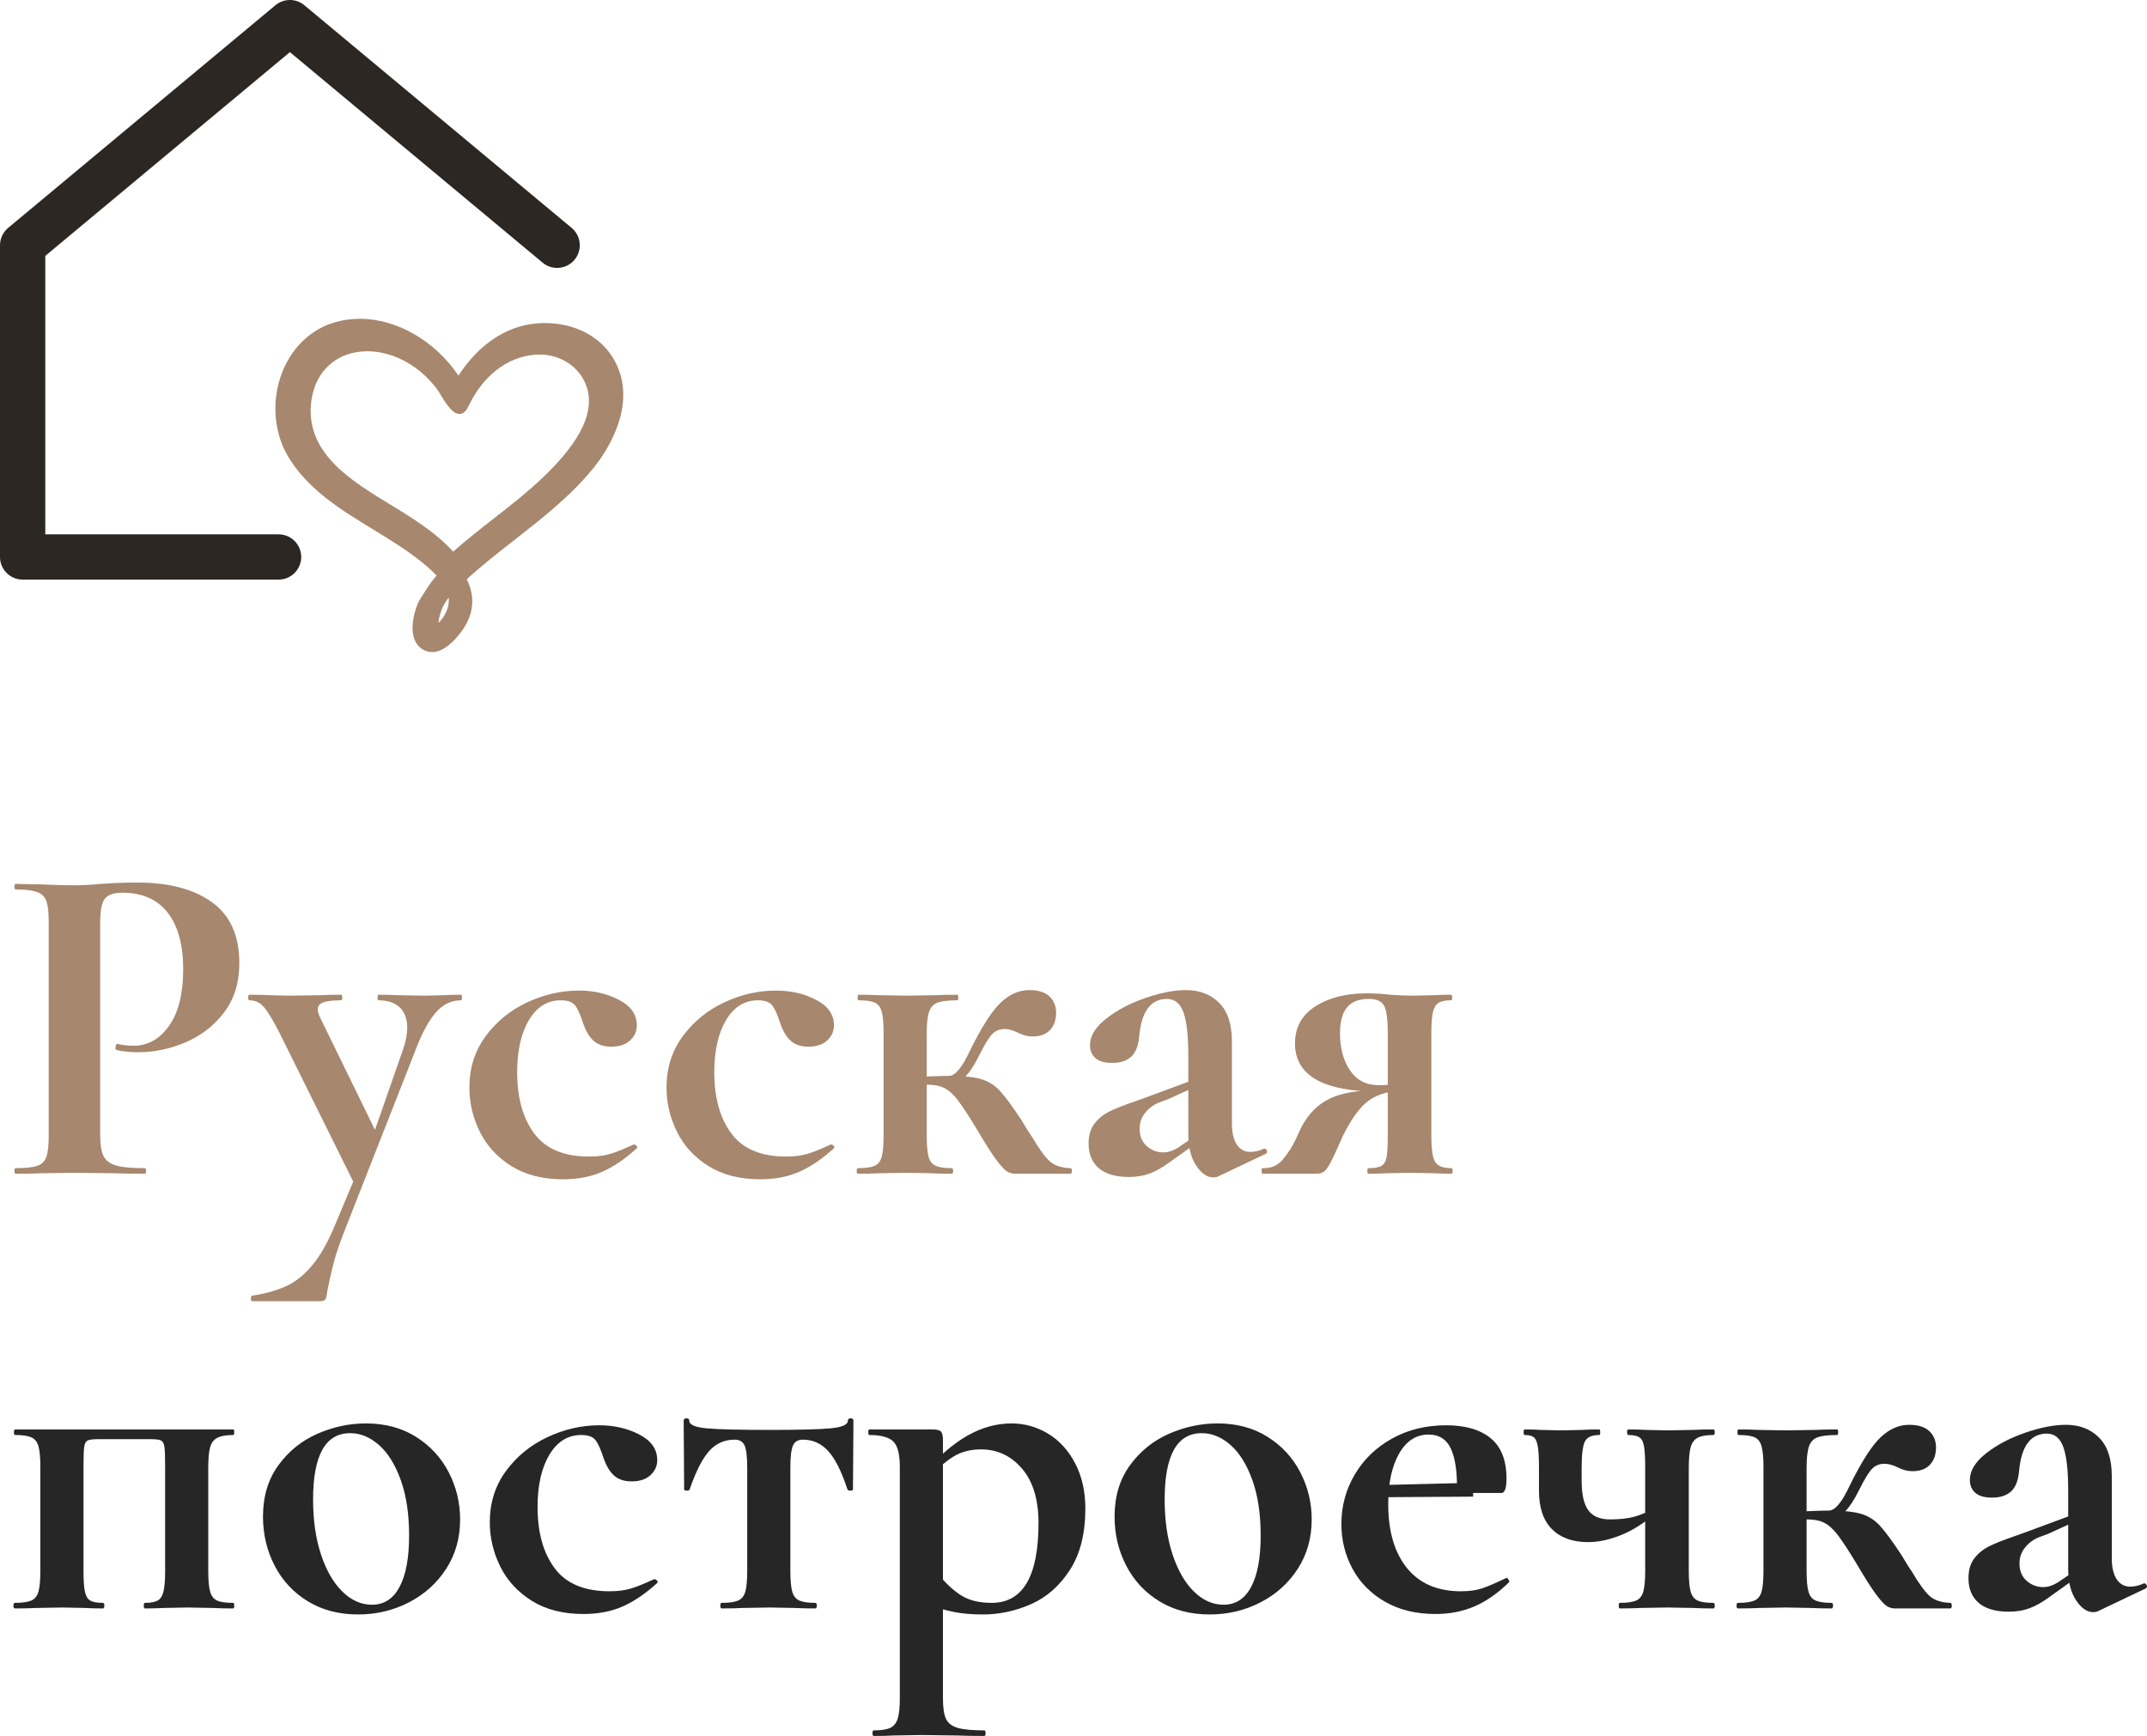 <?xml version="1.0" encoding="utf-8"?>
<svg width="148.125px" height="119.8px" viewBox="0 0 148.125 119.8" version="1.1" xmlns:xlink="http://www.w3.org/1999/xlink" xmlns="http://www.w3.org/2000/svg">
  <g id="Группа">
    <path d="M144.736 111.192C144.65 111.235 144.544 111.256 144.416 111.256C143.989 111.256 143.594 110.984 143.232 110.44C142.869 109.896 142.688 109.176 142.688 108.28L142.688 102.84C142.688 101.475 142.576 100.483 142.352 99.864C142.128 99.245 141.749 98.936 141.216 98.936C140.085 98.936 139.445 99.811 139.296 101.56C139.232 102.2 139.045 102.659 138.736 102.936C138.426 103.213 137.994 103.352 137.44 103.352C136.906 103.352 136.517 103.24 136.272 103.016C136.026 102.792 135.904 102.499 135.904 102.136C135.904 101.496 136.277 100.883 137.024 100.296C137.77 99.709 138.672 99.235 139.728 98.872C140.784 98.509 141.717 98.328 142.528 98.328C143.466 98.328 144.229 98.621 144.816 99.208C145.402 99.795 145.696 100.685 145.696 101.88L145.696 107.544C145.696 108.163 145.808 108.643 146.032 108.984C146.256 109.325 146.57 109.496 146.976 109.496C147.274 109.496 147.584 109.421 147.904 109.272L147.936 109.272C148.021 109.272 148.08 109.32 148.112 109.416C148.144 109.512 148.117 109.581 148.032 109.624L144.736 111.192ZM138.592 111.224C137.674 111.224 136.981 111.021 136.512 110.616C136.042 110.211 135.808 109.645 135.808 108.92C135.808 108.344 135.946 107.88 136.224 107.528C136.501 107.176 136.848 106.899 137.264 106.696C137.68 106.493 138.261 106.264 139.008 106.008L139.808 105.72L143.008 104.536L143.136 105.016L141.312 105.848C141.248 105.869 141.034 105.949 140.672 106.088C140.309 106.227 139.994 106.456 139.728 106.776C139.461 107.096 139.328 107.469 139.328 107.896C139.328 108.408 139.493 108.808 139.824 109.096C140.154 109.384 140.533 109.528 140.96 109.528C141.301 109.528 141.653 109.411 142.016 109.176L143.616 108.088L143.648 108.6L141.408 110.2C140.917 110.563 140.458 110.824 140.032 110.984C139.605 111.144 139.125 111.224 138.592 111.224L138.592 111.224ZM119.904 111C119.84 111 119.808 110.936 119.808 110.808C119.808 110.68 119.84 110.616 119.904 110.616C120.416 110.616 120.794 110.563 121.04 110.456C121.285 110.349 121.45 110.141 121.536 109.832C121.621 109.523 121.664 109.048 121.664 108.408L121.664 101.24C121.664 100.6 121.621 100.125 121.536 99.816C121.45 99.507 121.29 99.299 121.056 99.192C120.821 99.085 120.448 99.032 119.936 99.032C119.893 99.032 119.872 98.968 119.872 98.84C119.872 98.712 119.893 98.648 119.936 98.648C120.533 98.648 120.992 98.659 121.312 98.68L123.2 98.712L125.248 98.68C125.61 98.659 126.112 98.648 126.752 98.648C126.794 98.648 126.816 98.712 126.816 98.84C126.816 98.968 126.794 99.032 126.752 99.032C126.133 99.032 125.68 99.085 125.392 99.192C125.104 99.299 124.906 99.512 124.8 99.832C124.693 100.152 124.64 100.643 124.64 101.304L124.64 108.408C124.64 109.048 124.682 109.523 124.768 109.832C124.853 110.141 125.018 110.349 125.264 110.456C125.509 110.563 125.877 110.616 126.368 110.616C126.432 110.616 126.464 110.68 126.464 110.808C126.464 110.936 126.432 111 126.368 111C125.77 111 125.312 110.989 124.992 110.968L123.2 110.936L121.344 110.968C121.002 110.989 120.522 111 119.904 111L119.904 111ZM130.752 111C130.538 111 130.346 110.947 130.176 110.84C130.005 110.733 129.76 110.467 129.44 110.04C129.12 109.613 128.672 108.909 128.096 107.928C127.541 107.011 127.109 106.349 126.8 105.944C126.49 105.539 126.181 105.256 125.872 105.096C125.562 104.936 125.173 104.856 124.704 104.856C124.341 104.856 123.936 104.888 123.488 104.952L123.456 104.376C123.904 104.333 124.394 104.301 124.928 104.28C125.461 104.259 125.877 104.248 126.176 104.248C127.157 104.248 127.898 104.323 128.4 104.472C128.901 104.621 129.333 104.893 129.696 105.288C130.058 105.683 130.549 106.349 131.168 107.288C131.552 107.928 131.786 108.301 131.872 108.408C132.362 109.24 132.773 109.811 133.104 110.12C133.434 110.429 133.92 110.595 134.56 110.616C134.624 110.616 134.656 110.68 134.656 110.808C134.656 110.936 134.624 111 134.56 111L130.752 111ZM126.176 104.248C126.602 104.248 127.082 103.672 127.616 102.52C128.426 100.877 129.136 99.768 129.744 99.192C130.352 98.616 131.008 98.328 131.712 98.328C132.33 98.328 132.794 98.472 133.104 98.76C133.413 99.048 133.568 99.427 133.568 99.896C133.568 100.387 133.429 100.781 133.152 101.08C132.874 101.379 132.469 101.528 131.936 101.528C131.616 101.528 131.285 101.443 130.944 101.272C130.602 101.101 130.293 101.016 130.016 101.016C129.674 101.016 129.392 101.128 129.168 101.352C128.944 101.576 128.65 102.051 128.288 102.776C127.605 104.184 126.901 104.888 126.176 104.888L126.176 104.248ZM113.504 101.24C113.504 100.6 113.477 100.125 113.424 99.816C113.37 99.507 113.264 99.299 113.104 99.192C112.944 99.085 112.693 99.032 112.352 99.032C112.288 99.032 112.256 98.968 112.256 98.84C112.256 98.712 112.288 98.648 112.352 98.648C112.842 98.648 113.237 98.659 113.536 98.68L115.04 98.712L116.832 98.68C117.173 98.659 117.632 98.648 118.208 98.648C118.272 98.648 118.304 98.712 118.304 98.84C118.304 98.968 118.272 99.032 118.208 99.032C117.717 99.032 117.354 99.096 117.12 99.224C116.885 99.352 116.725 99.571 116.64 99.88C116.554 100.189 116.512 100.664 116.512 101.304L116.512 108.408C116.512 109.048 116.554 109.523 116.64 109.832C116.725 110.141 116.885 110.349 117.12 110.456C117.354 110.563 117.717 110.616 118.208 110.616C118.272 110.616 118.304 110.68 118.304 110.808C118.304 110.936 118.272 111 118.208 111C117.61 111 117.152 110.989 116.832 110.968L115.04 110.936L113.152 110.968C112.81 110.989 112.341 111 111.744 111C111.701 111 111.68 110.936 111.68 110.808C111.68 110.68 111.701 110.616 111.744 110.616C112.256 110.616 112.634 110.563 112.88 110.456C113.125 110.349 113.29 110.141 113.376 109.832C113.461 109.523 113.504 109.048 113.504 108.408L113.504 101.24ZM109.12 102.168C109.12 103.128 109.274 103.816 109.584 104.232C109.893 104.648 110.389 104.856 111.072 104.856C111.733 104.856 112.282 104.797 112.72 104.68C113.157 104.563 113.61 104.376 114.08 104.12L114.208 104.44C113.418 105.123 112.624 105.624 111.824 105.944C111.024 106.264 110.272 106.424 109.568 106.424C108.501 106.424 107.669 106.125 107.072 105.528C106.474 104.931 106.176 104.045 106.176 102.872L106.176 101.24C106.176 100.6 106.149 100.125 106.096 99.816C106.042 99.507 105.952 99.299 105.824 99.192C105.696 99.085 105.482 99.032 105.184 99.032C105.141 99.032 105.12 98.968 105.12 98.84C105.12 98.712 105.141 98.648 105.184 98.648C105.653 98.648 106.016 98.659 106.272 98.68L107.712 98.712L109.184 98.68C109.461 98.659 109.845 98.648 110.336 98.648C110.378 98.648 110.4 98.712 110.4 98.84C110.4 98.968 110.378 99.032 110.336 99.032C109.824 99.032 109.493 99.181 109.344 99.48C109.194 99.779 109.12 100.387 109.12 101.304L109.12 102.168ZM99.04 111.384C97.696 111.384 96.533 111.101 95.552 110.536C94.57 109.971 93.824 109.213 93.312 108.264C92.8 107.315 92.544 106.285 92.544 105.176C92.544 103.939 92.853 102.797 93.472 101.752C94.09 100.707 94.949 99.88 96.048 99.272C97.146 98.664 98.389 98.36 99.776 98.36C101.098 98.36 102.122 98.659 102.848 99.256C103.573 99.853 103.936 100.781 103.936 102.04C103.936 102.701 103.818 103.032 103.584 103.032L100.512 103.032C100.554 101.731 100.426 100.733 100.128 100.04C99.829 99.347 99.306 99 98.56 99C97.706 99 97.029 99.437 96.528 100.312C96.026 101.187 95.776 102.349 95.776 103.8C95.776 105.677 96.208 107.149 97.072 108.216C97.936 109.283 99.178 109.816 100.8 109.816C101.376 109.816 101.866 109.747 102.272 109.608C102.677 109.469 103.21 109.24 103.872 108.92L103.936 108.888C103.978 108.888 104.026 108.931 104.08 109.016C104.133 109.101 104.138 109.165 104.096 109.208C103.306 109.976 102.506 110.531 101.696 110.872C100.885 111.213 100 111.384 99.04 111.384L99.04 111.384ZM94.624 102.502L101.632 102.328L101.632 103.285L94.656 103.328L94.624 102.502ZM83.456 111.416C82.133 111.416 80.976 111.112 79.984 110.504C78.992 109.896 78.229 109.075 77.696 108.04C77.162 107.005 76.896 105.88 76.896 104.664C76.896 103.277 77.248 102.099 77.952 101.128C78.656 100.157 79.552 99.432 80.64 98.952C81.728 98.472 82.848 98.232 84 98.232C85.322 98.232 86.474 98.541 87.456 99.16C88.437 99.779 89.189 100.595 89.712 101.608C90.234 102.621 90.496 103.704 90.496 104.856C90.496 106.136 90.176 107.272 89.536 108.264C88.896 109.256 88.037 110.029 86.96 110.584C85.882 111.139 84.714 111.416 83.456 111.416L83.456 111.416ZM84.416 110.744C85.248 110.744 85.882 110.333 86.32 109.512C86.757 108.691 86.976 107.512 86.976 105.976C86.976 104.483 86.784 103.203 86.4 102.136C86.016 101.069 85.514 100.264 84.896 99.72C84.277 99.176 83.616 98.904 82.912 98.904C81.205 98.904 80.352 100.429 80.352 103.48C80.352 104.909 80.533 106.173 80.896 107.272C81.258 108.371 81.749 109.224 82.368 109.832C82.986 110.44 83.669 110.744 84.416 110.744L84.416 110.744ZM60.288 119.8C60.224 119.8 60.192 119.736 60.192 119.608C60.192 119.48 60.224 119.416 60.288 119.416C60.8 119.416 61.178 119.357 61.424 119.24C61.669 119.123 61.84 118.909 61.936 118.6C62.032 118.291 62.08 117.827 62.08 117.208L62.08 101.24C62.08 100.344 61.925 99.752 61.616 99.464C61.306 99.176 60.757 99.032 59.968 99.032C59.925 99.032 59.904 98.968 59.904 98.84C59.904 98.712 59.925 98.648 59.968 98.648L64.352 98.648C64.65 98.648 64.842 98.701 64.928 98.808C65.013 98.915 65.056 99.107 65.056 99.384L65.056 117.208C65.056 117.848 65.125 118.317 65.264 118.616C65.402 118.915 65.669 119.123 66.064 119.24C66.458 119.357 67.072 119.416 67.904 119.416C67.968 119.416 68 119.48 68 119.608C68 119.736 67.968 119.8 67.904 119.8C67.114 119.8 66.496 119.789 66.048 119.768L63.52 119.736L61.632 119.768C61.312 119.789 60.864 119.8 60.288 119.8L60.288 119.8ZM67.808 111.416C67.04 111.416 66.368 111.357 65.792 111.24C65.216 111.123 64.48 110.915 63.584 110.616L64.704 108.6C65.237 109.261 65.776 109.763 66.32 110.104C66.864 110.445 67.562 110.616 68.416 110.616C70.57 110.616 71.648 108.781 71.648 105.112C71.648 103.491 71.269 102.237 70.512 101.352C69.754 100.467 68.81 100.024 67.68 100.024C66.933 100.024 66.282 100.2 65.728 100.552C65.173 100.904 64.576 101.443 63.936 102.168L63.616 101.784C64.704 100.547 65.744 99.645 66.736 99.08C67.728 98.515 68.746 98.232 69.792 98.232C70.688 98.232 71.525 98.467 72.304 98.936C73.082 99.405 73.706 100.088 74.176 100.984C74.645 101.88 74.88 102.925 74.88 104.12C74.88 105.827 74.528 107.229 73.824 108.328C73.12 109.427 72.229 110.216 71.152 110.696C70.074 111.176 68.96 111.416 67.808 111.416L67.808 111.416ZM49.792 111C49.728 111 49.696 110.936 49.696 110.808C49.696 110.68 49.728 110.616 49.792 110.616C50.304 110.616 50.682 110.563 50.928 110.456C51.173 110.349 51.338 110.141 51.424 109.832C51.509 109.523 51.552 109.048 51.552 108.408L51.552 101.304C51.552 100.557 51.493 100.045 51.376 99.768C51.258 99.491 51.029 99.352 50.688 99.352C49.984 99.352 49.397 99.613 48.928 100.136C48.458 100.659 48.01 101.539 47.584 102.776C47.562 102.84 47.493 102.872 47.376 102.872C47.258 102.872 47.2 102.84 47.2 102.776L47.168 98.04C47.168 97.933 47.232 97.88 47.36 97.88C47.488 97.88 47.552 97.933 47.552 98.04C47.552 98.317 47.941 98.493 48.72 98.568C49.498 98.643 50.976 98.68 53.152 98.68C55.157 98.68 56.549 98.643 57.328 98.568C58.106 98.493 58.496 98.317 58.496 98.04C58.496 97.933 58.56 97.88 58.688 97.88C58.816 97.88 58.88 97.933 58.88 98.04L58.848 102.776C58.848 102.84 58.789 102.872 58.672 102.872C58.554 102.872 58.485 102.84 58.464 102.776C58.058 101.539 57.616 100.659 57.136 100.136C56.656 99.613 56.074 99.352 55.392 99.352C55.05 99.352 54.821 99.491 54.704 99.768C54.586 100.045 54.528 100.557 54.528 101.304L54.528 108.408C54.528 109.048 54.57 109.523 54.656 109.832C54.741 110.141 54.906 110.349 55.152 110.456C55.397 110.563 55.765 110.616 56.256 110.616C56.32 110.616 56.352 110.68 56.352 110.808C56.352 110.936 56.32 111 56.256 111C55.658 111 55.2 110.989 54.88 110.968L53.088 110.936L51.232 110.968C50.89 110.989 50.41 111 49.792 111L49.792 111ZM40.256 111.384C38.848 111.384 37.658 111.08 36.688 110.472C35.717 109.864 34.992 109.075 34.512 108.104C34.032 107.133 33.792 106.115 33.792 105.048C33.792 103.704 34.165 102.525 34.912 101.512C35.658 100.499 36.613 99.72 37.776 99.176C38.938 98.632 40.128 98.36 41.344 98.36C42.368 98.36 43.29 98.573 44.112 99C44.933 99.427 45.344 100.013 45.344 100.76C45.344 101.165 45.189 101.512 44.88 101.8C44.57 102.088 44.138 102.232 43.584 102.232C43.072 102.232 42.666 102.099 42.368 101.832C42.069 101.565 41.824 101.155 41.632 100.6C41.44 100.003 41.253 99.592 41.072 99.368C40.89 99.144 40.565 99.032 40.096 99.032C39.178 99.032 38.448 99.485 37.904 100.392C37.36 101.299 37.088 102.499 37.088 103.992C37.088 105.763 37.482 107.176 38.272 108.232C39.061 109.288 40.32 109.816 42.048 109.816C42.624 109.816 43.12 109.752 43.536 109.624C43.952 109.496 44.48 109.283 45.12 108.984L45.152 108.984C45.216 108.984 45.274 109.016 45.328 109.08C45.381 109.144 45.386 109.197 45.344 109.24C44.554 109.965 43.765 110.504 42.976 110.856C42.186 111.208 41.28 111.384 40.256 111.384L40.256 111.384ZM24.704 111.416C23.381 111.416 22.224 111.112 21.232 110.504C20.24 109.896 19.477 109.075 18.944 108.04C18.41 107.005 18.144 105.88 18.144 104.664C18.144 103.277 18.496 102.099 19.2 101.128C19.904 100.157 20.8 99.432 21.888 98.952C22.976 98.472 24.096 98.232 25.248 98.232C26.57 98.232 27.722 98.541 28.704 99.16C29.685 99.779 30.437 100.595 30.96 101.608C31.482 102.621 31.744 103.704 31.744 104.856C31.744 106.136 31.424 107.272 30.784 108.264C30.144 109.256 29.285 110.029 28.208 110.584C27.13 111.139 25.962 111.416 24.704 111.416L24.704 111.416ZM25.664 110.744C26.496 110.744 27.13 110.333 27.568 109.512C28.005 108.691 28.224 107.512 28.224 105.976C28.224 104.483 28.032 103.203 27.648 102.136C27.264 101.069 26.762 100.264 26.144 99.72C25.525 99.176 24.864 98.904 24.16 98.904C22.453 98.904 21.6 100.429 21.6 103.48C21.6 104.909 21.781 106.173 22.144 107.272C22.506 108.371 22.997 109.224 23.616 109.832C24.234 110.44 24.917 110.744 25.664 110.744L25.664 110.744ZM16.096 110.616C16.138 110.616 16.16 110.68 16.16 110.808C16.16 110.936 16.138 111 16.096 111C15.498 111 15.04 110.989 14.72 110.968L12.928 110.936L11.264 110.968C10.944 110.989 10.517 111 9.984 111C9.941 111 9.92 110.936 9.92 110.808C9.92 110.68 9.941 110.616 9.984 110.616C10.389 110.616 10.688 110.563 10.88 110.456C11.072 110.349 11.205 110.141 11.28 109.832C11.354 109.523 11.392 109.048 11.392 108.408L11.392 101.24C11.392 100.536 11.376 100.072 11.344 99.848C11.312 99.624 11.237 99.48 11.12 99.416C11.002 99.352 10.773 99.32 10.432 99.32L6.752 99.32C6.389 99.32 6.149 99.352 6.032 99.416C5.914 99.48 5.84 99.629 5.808 99.864C5.776 100.099 5.76 100.579 5.76 101.304L5.76 108.408C5.76 109.048 5.792 109.523 5.856 109.832C5.92 110.141 6.042 110.349 6.224 110.456C6.405 110.563 6.698 110.616 7.104 110.616C7.168 110.616 7.2 110.68 7.2 110.808C7.2 110.936 7.168 111 7.104 111C6.592 111 6.186 110.989 5.888 110.968L4.32 110.936L2.464 110.968C2.122 110.989 1.642 111 1.024 111C0.96 111 0.928 110.936 0.928 110.808C0.928 110.68 0.96 110.616 1.024 110.616C1.536 110.616 1.914 110.563 2.16 110.456C2.405 110.349 2.57 110.141 2.656 109.832C2.741 109.523 2.784 109.048 2.784 108.408L2.784 101.24C2.784 100.6 2.741 100.125 2.656 99.816C2.57 99.507 2.405 99.299 2.16 99.192C1.914 99.085 1.546 99.032 1.056 99.032C0.992 99.032 0.96 98.968 0.96 98.84C0.96 98.712 0.992 98.648 1.056 98.648L16.096 98.648C16.138 98.648 16.16 98.712 16.16 98.84C16.16 98.968 16.138 99.032 16.096 99.032C15.605 99.032 15.237 99.096 14.992 99.224C14.746 99.352 14.581 99.571 14.496 99.88C14.41 100.189 14.368 100.664 14.368 101.304L14.368 108.408C14.368 109.048 14.41 109.523 14.496 109.832C14.581 110.141 14.741 110.349 14.976 110.456C15.21 110.563 15.584 110.616 16.096 110.616L16.096 110.616Z" id="- построечка" fill="#262626" stroke="none" />
    <path d="M100.128 80.616C100.192 80.616 100.224 80.68 100.224 80.808C100.224 80.936 100.192 81 100.128 81C99.638 81 99.254 80.989 98.976 80.968L97.376 80.936L95.616 80.968C95.339 80.989 94.933 81 94.4 81C94.358 81 94.336 80.936 94.336 80.808C94.336 80.68 94.358 80.616 94.4 80.616C94.827 80.616 95.131 80.563 95.312 80.456C95.493 80.349 95.611 80.147 95.664 79.848C95.718 79.549 95.744 79.069 95.744 78.408L95.744 75.208L96.864 75.272C95.925 75.272 95.141 75.48 94.512 75.896C93.883 76.312 93.259 77.149 92.64 78.408L92.224 79.336C91.947 79.955 91.723 80.387 91.552 80.632C91.382 80.877 91.147 81 90.848 81L87.104 81C87.061 81 87.04 80.936 87.04 80.808C87.04 80.68 87.061 80.616 87.104 80.616C87.701 80.637 88.176 80.429 88.528 79.992C88.88 79.555 89.163 79.112 89.376 78.664C89.59 78.216 89.728 77.917 89.792 77.768C90.283 76.851 90.933 76.2 91.744 75.816C92.555 75.432 93.632 75.24 94.976 75.24L95.2 75.336C91.296 75.336 89.344 74.227 89.344 72.008C89.344 70.899 89.814 70.045 90.752 69.448C91.691 68.851 92.864 68.552 94.272 68.552C94.827 68.552 95.371 68.584 95.904 68.648C96.587 68.691 97.078 68.712 97.376 68.712L98.944 68.68C99.222 68.659 99.606 68.648 100.096 68.648C100.16 68.648 100.192 68.712 100.192 68.84C100.192 68.968 100.16 69.032 100.096 69.032C99.712 69.032 99.43 69.091 99.248 69.208C99.067 69.325 98.939 69.533 98.864 69.832C98.79 70.131 98.752 70.6 98.752 71.24L98.752 78.408C98.752 79.325 98.843 79.923 99.024 80.2C99.206 80.477 99.573 80.616 100.128 80.616L100.128 80.616ZM92.448 71.304C92.448 72.328 92.677 73.181 93.136 73.864C93.595 74.547 94.251 74.888 95.104 74.888C95.851 74.888 96.469 74.835 96.96 74.728L95.744 75.08L95.744 71.304C95.744 70.344 95.659 69.709 95.488 69.4C95.317 69.091 94.966 68.936 94.432 68.936C93.749 68.936 93.248 69.133 92.928 69.528C92.608 69.923 92.448 70.515 92.448 71.304L92.448 71.304ZM84.032 81.192C83.947 81.235 83.84 81.256 83.712 81.256C83.285 81.256 82.891 80.984 82.528 80.44C82.165 79.896 81.984 79.176 81.984 78.28L81.984 72.84C81.984 71.475 81.872 70.483 81.648 69.864C81.424 69.245 81.046 68.936 80.512 68.936C79.382 68.936 78.742 69.811 78.592 71.56C78.528 72.2 78.341 72.659 78.032 72.936C77.723 73.213 77.291 73.352 76.736 73.352C76.203 73.352 75.814 73.24 75.568 73.016C75.323 72.792 75.2 72.499 75.2 72.136C75.2 71.496 75.573 70.883 76.32 70.296C77.067 69.709 77.968 69.235 79.024 68.872C80.08 68.509 81.013 68.328 81.824 68.328C82.763 68.328 83.525 68.621 84.112 69.208C84.699 69.795 84.992 70.685 84.992 71.88L84.992 77.544C84.992 78.163 85.104 78.643 85.328 78.984C85.552 79.325 85.867 79.496 86.272 79.496C86.571 79.496 86.88 79.421 87.2 79.272L87.232 79.272C87.317 79.272 87.376 79.32 87.408 79.416C87.44 79.512 87.413 79.581 87.328 79.624L84.032 81.192ZM77.888 81.224C76.971 81.224 76.278 81.021 75.808 80.616C75.339 80.211 75.104 79.645 75.104 78.92C75.104 78.344 75.243 77.88 75.52 77.528C75.797 77.176 76.144 76.899 76.56 76.696C76.976 76.493 77.558 76.264 78.304 76.008L79.104 75.72L82.304 74.536L82.432 75.016L80.608 75.848C80.544 75.869 80.331 75.949 79.968 76.088C79.606 76.227 79.291 76.456 79.024 76.776C78.757 77.096 78.624 77.469 78.624 77.896C78.624 78.408 78.79 78.808 79.12 79.096C79.451 79.384 79.829 79.528 80.256 79.528C80.597 79.528 80.95 79.411 81.312 79.176L82.912 78.088L82.944 78.6L80.704 80.2C80.213 80.563 79.755 80.824 79.328 80.984C78.901 81.144 78.421 81.224 77.888 81.224L77.888 81.224ZM59.2 81C59.136 81 59.104 80.936 59.104 80.808C59.104 80.68 59.136 80.616 59.2 80.616C59.712 80.616 60.091 80.563 60.336 80.456C60.581 80.349 60.747 80.141 60.832 79.832C60.917 79.523 60.96 79.048 60.96 78.408L60.96 71.24C60.96 70.6 60.917 70.125 60.832 69.816C60.747 69.507 60.587 69.299 60.352 69.192C60.117 69.085 59.744 69.032 59.232 69.032C59.19 69.032 59.168 68.968 59.168 68.84C59.168 68.712 59.19 68.648 59.232 68.648C59.83 68.648 60.288 68.659 60.608 68.68L62.496 68.712L64.544 68.68C64.907 68.659 65.408 68.648 66.048 68.648C66.091 68.648 66.112 68.712 66.112 68.84C66.112 68.968 66.091 69.032 66.048 69.032C65.43 69.032 64.976 69.085 64.688 69.192C64.4 69.299 64.203 69.512 64.096 69.832C63.989 70.152 63.936 70.643 63.936 71.304L63.936 78.408C63.936 79.048 63.979 79.523 64.064 79.832C64.15 80.141 64.315 80.349 64.56 80.456C64.805 80.563 65.174 80.616 65.664 80.616C65.728 80.616 65.76 80.68 65.76 80.808C65.76 80.936 65.728 81 65.664 81C65.067 81 64.608 80.989 64.288 80.968L62.496 80.936L60.64 80.968C60.299 80.989 59.819 81 59.2 81L59.2 81ZM70.048 81C69.835 81 69.643 80.947 69.472 80.84C69.302 80.733 69.056 80.467 68.736 80.04C68.416 79.613 67.968 78.909 67.392 77.928C66.838 77.011 66.406 76.349 66.096 75.944C65.787 75.539 65.478 75.256 65.168 75.096C64.859 74.936 64.469 74.856 64 74.856C63.638 74.856 63.232 74.888 62.784 74.952L62.752 74.376C63.2 74.333 63.691 74.301 64.224 74.28C64.757 74.259 65.174 74.248 65.472 74.248C66.454 74.248 67.195 74.323 67.696 74.472C68.198 74.621 68.629 74.893 68.992 75.288C69.355 75.683 69.846 76.349 70.464 77.288C70.848 77.928 71.083 78.301 71.168 78.408C71.659 79.24 72.07 79.811 72.4 80.12C72.731 80.429 73.216 80.595 73.856 80.616C73.92 80.616 73.952 80.68 73.952 80.808C73.952 80.936 73.92 81 73.856 81L70.048 81ZM65.472 74.248C65.899 74.248 66.379 73.672 66.912 72.52C67.723 70.877 68.432 69.768 69.04 69.192C69.648 68.616 70.304 68.328 71.008 68.328C71.627 68.328 72.091 68.472 72.4 68.76C72.71 69.048 72.864 69.427 72.864 69.896C72.864 70.387 72.725 70.781 72.448 71.08C72.171 71.379 71.766 71.528 71.232 71.528C70.912 71.528 70.582 71.443 70.24 71.272C69.899 71.101 69.59 71.016 69.312 71.016C68.971 71.016 68.688 71.128 68.464 71.352C68.24 71.576 67.947 72.051 67.584 72.776C66.901 74.184 66.198 74.888 65.472 74.888L65.472 74.248ZM52.448 81.384C51.04 81.384 49.851 81.08 48.88 80.472C47.91 79.864 47.184 79.075 46.704 78.104C46.224 77.133 45.984 76.115 45.984 75.048C45.984 73.704 46.358 72.525 47.104 71.512C47.851 70.499 48.806 69.72 49.968 69.176C51.131 68.632 52.32 68.36 53.536 68.36C54.56 68.36 55.483 68.573 56.304 69C57.126 69.427 57.536 70.013 57.536 70.76C57.536 71.165 57.382 71.512 57.072 71.8C56.763 72.088 56.331 72.232 55.776 72.232C55.264 72.232 54.859 72.099 54.56 71.832C54.261 71.565 54.016 71.155 53.824 70.6C53.632 70.003 53.446 69.592 53.264 69.368C53.083 69.144 52.758 69.032 52.288 69.032C51.371 69.032 50.64 69.485 50.096 70.392C49.552 71.299 49.28 72.499 49.28 73.992C49.28 75.763 49.675 77.176 50.464 78.232C51.254 79.288 52.512 79.816 54.24 79.816C54.816 79.816 55.312 79.752 55.728 79.624C56.144 79.496 56.672 79.283 57.312 78.984L57.344 78.984C57.408 78.984 57.467 79.016 57.52 79.08C57.574 79.144 57.579 79.197 57.536 79.24C56.747 79.965 55.958 80.504 55.168 80.856C54.379 81.208 53.472 81.384 52.448 81.384L52.448 81.384ZM38.848 81.384C37.44 81.384 36.251 81.08 35.28 80.472C34.309 79.864 33.584 79.075 33.104 78.104C32.624 77.133 32.384 76.115 32.384 75.048C32.384 73.704 32.758 72.525 33.504 71.512C34.251 70.499 35.206 69.72 36.368 69.176C37.531 68.632 38.72 68.36 39.936 68.36C40.96 68.36 41.883 68.573 42.704 69C43.526 69.427 43.936 70.013 43.936 70.76C43.936 71.165 43.782 71.512 43.472 71.8C43.163 72.088 42.731 72.232 42.176 72.232C41.664 72.232 41.259 72.099 40.96 71.832C40.661 71.565 40.416 71.155 40.224 70.6C40.032 70.003 39.846 69.592 39.664 69.368C39.483 69.144 39.157 69.032 38.688 69.032C37.771 69.032 37.04 69.485 36.496 70.392C35.952 71.299 35.68 72.499 35.68 73.992C35.68 75.763 36.075 77.176 36.864 78.232C37.654 79.288 38.912 79.816 40.64 79.816C41.216 79.816 41.712 79.752 42.128 79.624C42.544 79.496 43.072 79.283 43.712 78.984L43.744 78.984C43.808 78.984 43.867 79.016 43.92 79.08C43.974 79.144 43.979 79.197 43.936 79.24C43.147 79.965 42.358 80.504 41.568 80.856C40.779 81.208 39.872 81.384 38.848 81.384L38.848 81.384ZM24.8 80.52L24.736 82.28L19.296 71.304C18.827 70.387 18.459 69.779 18.192 69.48C17.925 69.181 17.6 69.032 17.216 69.032C17.152 69.032 17.12 68.968 17.12 68.84C17.12 68.712 17.152 68.648 17.216 68.648C17.814 68.648 18.272 68.659 18.592 68.68L19.936 68.712L22.144 68.68C22.485 68.659 22.944 68.648 23.52 68.648C23.584 68.648 23.616 68.712 23.616 68.84C23.616 68.968 23.584 69.032 23.52 69.032C22.965 69.032 22.56 69.08 22.304 69.176C22.048 69.272 21.92 69.427 21.92 69.64C21.92 69.811 21.984 70.024 22.112 70.28L26.176 78.6L24.992 80.488L27.808 72.424C28 71.869 28.096 71.368 28.096 70.92C28.096 70.323 27.925 69.859 27.584 69.528C27.243 69.197 26.752 69.032 26.112 69.032C26.07 69.032 26.048 68.968 26.048 68.84C26.048 68.712 26.07 68.648 26.112 68.648C26.688 68.648 27.125 68.659 27.424 68.68L29.344 68.712L30.624 68.68C30.88 68.659 31.275 68.648 31.808 68.648C31.851 68.648 31.872 68.712 31.872 68.84C31.872 68.968 31.851 69.032 31.808 69.032C31.125 69.032 30.539 69.32 30.048 69.896C29.558 70.472 29.099 71.325 28.672 72.456L23.808 84.84C23.424 85.821 23.157 86.605 23.008 87.192C22.859 87.779 22.72 88.392 22.592 89.032C22.549 89.373 22.502 89.587 22.448 89.672C22.395 89.757 22.251 89.8 22.016 89.8L17.408 89.8C17.344 89.8 17.312 89.736 17.312 89.608C17.312 89.48 17.344 89.416 17.408 89.416C18.347 89.267 19.136 89.043 19.776 88.744C20.416 88.445 21.014 87.96 21.568 87.288C22.123 86.616 22.645 85.683 23.136 84.488L24.8 80.52ZM6.912 78.28C6.912 78.963 6.987 79.459 7.136 79.768C7.286 80.077 7.568 80.296 7.984 80.424C8.4 80.552 9.067 80.616 9.984 80.616C10.048 80.616 10.08 80.68 10.08 80.808C10.08 80.936 10.048 81 9.984 81C9.11 81 8.427 80.989 7.936 80.968L5.152 80.936L2.816 80.968C2.39 80.989 1.814 81 1.088 81C1.024 81 0.992 80.936 0.992 80.808C0.992 80.68 1.024 80.616 1.088 80.616C1.771 80.616 2.267 80.563 2.576 80.456C2.886 80.349 3.094 80.141 3.2 79.832C3.307 79.523 3.36 79.048 3.36 78.408L3.36 63.592C3.36 62.952 3.307 62.483 3.2 62.184C3.094 61.885 2.88 61.677 2.56 61.56C2.24 61.443 1.75 61.384 1.088 61.384C1.024 61.384 0.992 61.32 0.992 61.192C0.992 61.064 1.024 61 1.088 61L2.784 61.032C3.766 61.075 4.544 61.096 5.12 61.096C5.632 61.096 6.24 61.064 6.944 61C7.222 60.979 7.574 60.957 8 60.936C8.427 60.915 8.918 60.904 9.472 60.904C11.648 60.904 13.366 61.357 14.624 62.264C15.883 63.171 16.512 64.573 16.512 66.472C16.512 67.795 16.171 68.915 15.488 69.832C14.806 70.749 13.925 71.443 12.848 71.912C11.771 72.381 10.667 72.616 9.536 72.616C8.96 72.616 8.459 72.563 8.032 72.456C7.99 72.456 7.968 72.403 7.968 72.296C7.968 72.232 7.984 72.168 8.016 72.104C8.048 72.04 8.086 72.019 8.128 72.04C8.448 72.125 8.811 72.168 9.216 72.168C10.197 72.168 11.014 71.709 11.664 70.792C12.315 69.875 12.64 68.573 12.64 66.888C12.64 65.203 12.283 63.901 11.568 62.984C10.854 62.067 9.814 61.608 8.448 61.608C7.851 61.608 7.446 61.747 7.232 62.024C7.019 62.301 6.912 62.845 6.912 63.656L6.912 78.28Z" id="Русская" fill="#A7876D" stroke="none" />
    <path d="M20.781 38.437C20.781 39.3 20.082 40 19.219 40L1.562 40C0.699 40 0 39.3 0 38.437L0 16.927C0 16.463 0.206 16.024 0.562 15.727L19 0.362C19.579 -0.121 20.421 -0.121 21 0.362L39.438 15.727C40.101 16.279 40.19 17.264 39.638 17.928C39.085 18.59 38.1 18.68 37.437 18.127L20 3.597L3.125 17.659L3.125 36.875L19.219 36.875C20.082 36.875 20.781 37.574 20.781 38.437Z" id="Shape" fill="#2C2723" fill-rule="evenodd" stroke="none" />
    <path d="M37.59 22.294C37.389 22.294 37.184 22.303 36.983 22.322C34.904 22.512 33.009 23.788 31.629 25.922C30.027 23.534 27.38 22 24.833 22C24.274 22 23.719 22.073 23.186 22.218C21.537 22.664 20.192 23.905 19.497 25.624C18.727 27.528 18.859 29.759 19.843 31.445C21.194 33.761 23.51 35.174 25.749 36.541C26.9 37.244 28.089 37.969 29.11 38.801C29.414 39.048 29.795 39.371 30.123 39.722C29.71 40.134 28.892 41.503 28.885 41.519C28.628 42.066 28.275 43.22 28.582 44.084C28.713 44.453 28.948 44.72 29.282 44.878C29.453 44.959 29.634 45 29.818 45C30.608 45 31.341 44.242 31.817 43.606C32.687 42.443 32.817 41.222 32.203 39.975C33.256 39.012 34.401 38.117 35.509 37.251C37.415 35.762 39.386 34.221 40.954 32.285C41.72 31.339 44.088 28.012 42.414 24.912C41.529 23.273 39.726 22.294 37.59 22.294ZM30.74 42.313C30.581 42.62 30.42 42.842 30.253 42.984C30.286 42.527 30.458 42.081 30.569 41.836C30.6 41.767 30.803 41.449 30.95 41.236C30.996 41.598 30.926 41.952 30.74 42.313ZM29.006 25.648C29.458 26.025 29.858 26.451 30.195 26.913C30.235 26.968 30.297 27.072 30.368 27.192C30.781 27.888 31.225 28.567 31.705 28.567C31.944 28.567 32.146 28.398 32.305 28.063C33.324 25.93 34.95 24.657 36.883 24.481C36.996 24.471 37.11 24.466 37.222 24.466C38.701 24.466 40.002 25.341 40.459 26.644C41.061 28.361 40.108 30.396 37.545 32.865C36.445 33.926 35.224 34.879 34.044 35.801C33.118 36.525 32.161 37.273 31.265 38.069C30.459 37.166 29.402 36.41 28.563 35.846C28.065 35.512 27.527 35.185 26.958 34.839C24.159 33.138 20.986 31.21 21.486 27.62C21.772 25.567 23.283 24.24 25.336 24.24C25.487 24.24 25.641 24.247 25.795 24.262C26.924 24.371 28.064 24.863 29.006 25.648Z" id="Shape" fill="#A7876D" stroke="none" />
  </g>
</svg>